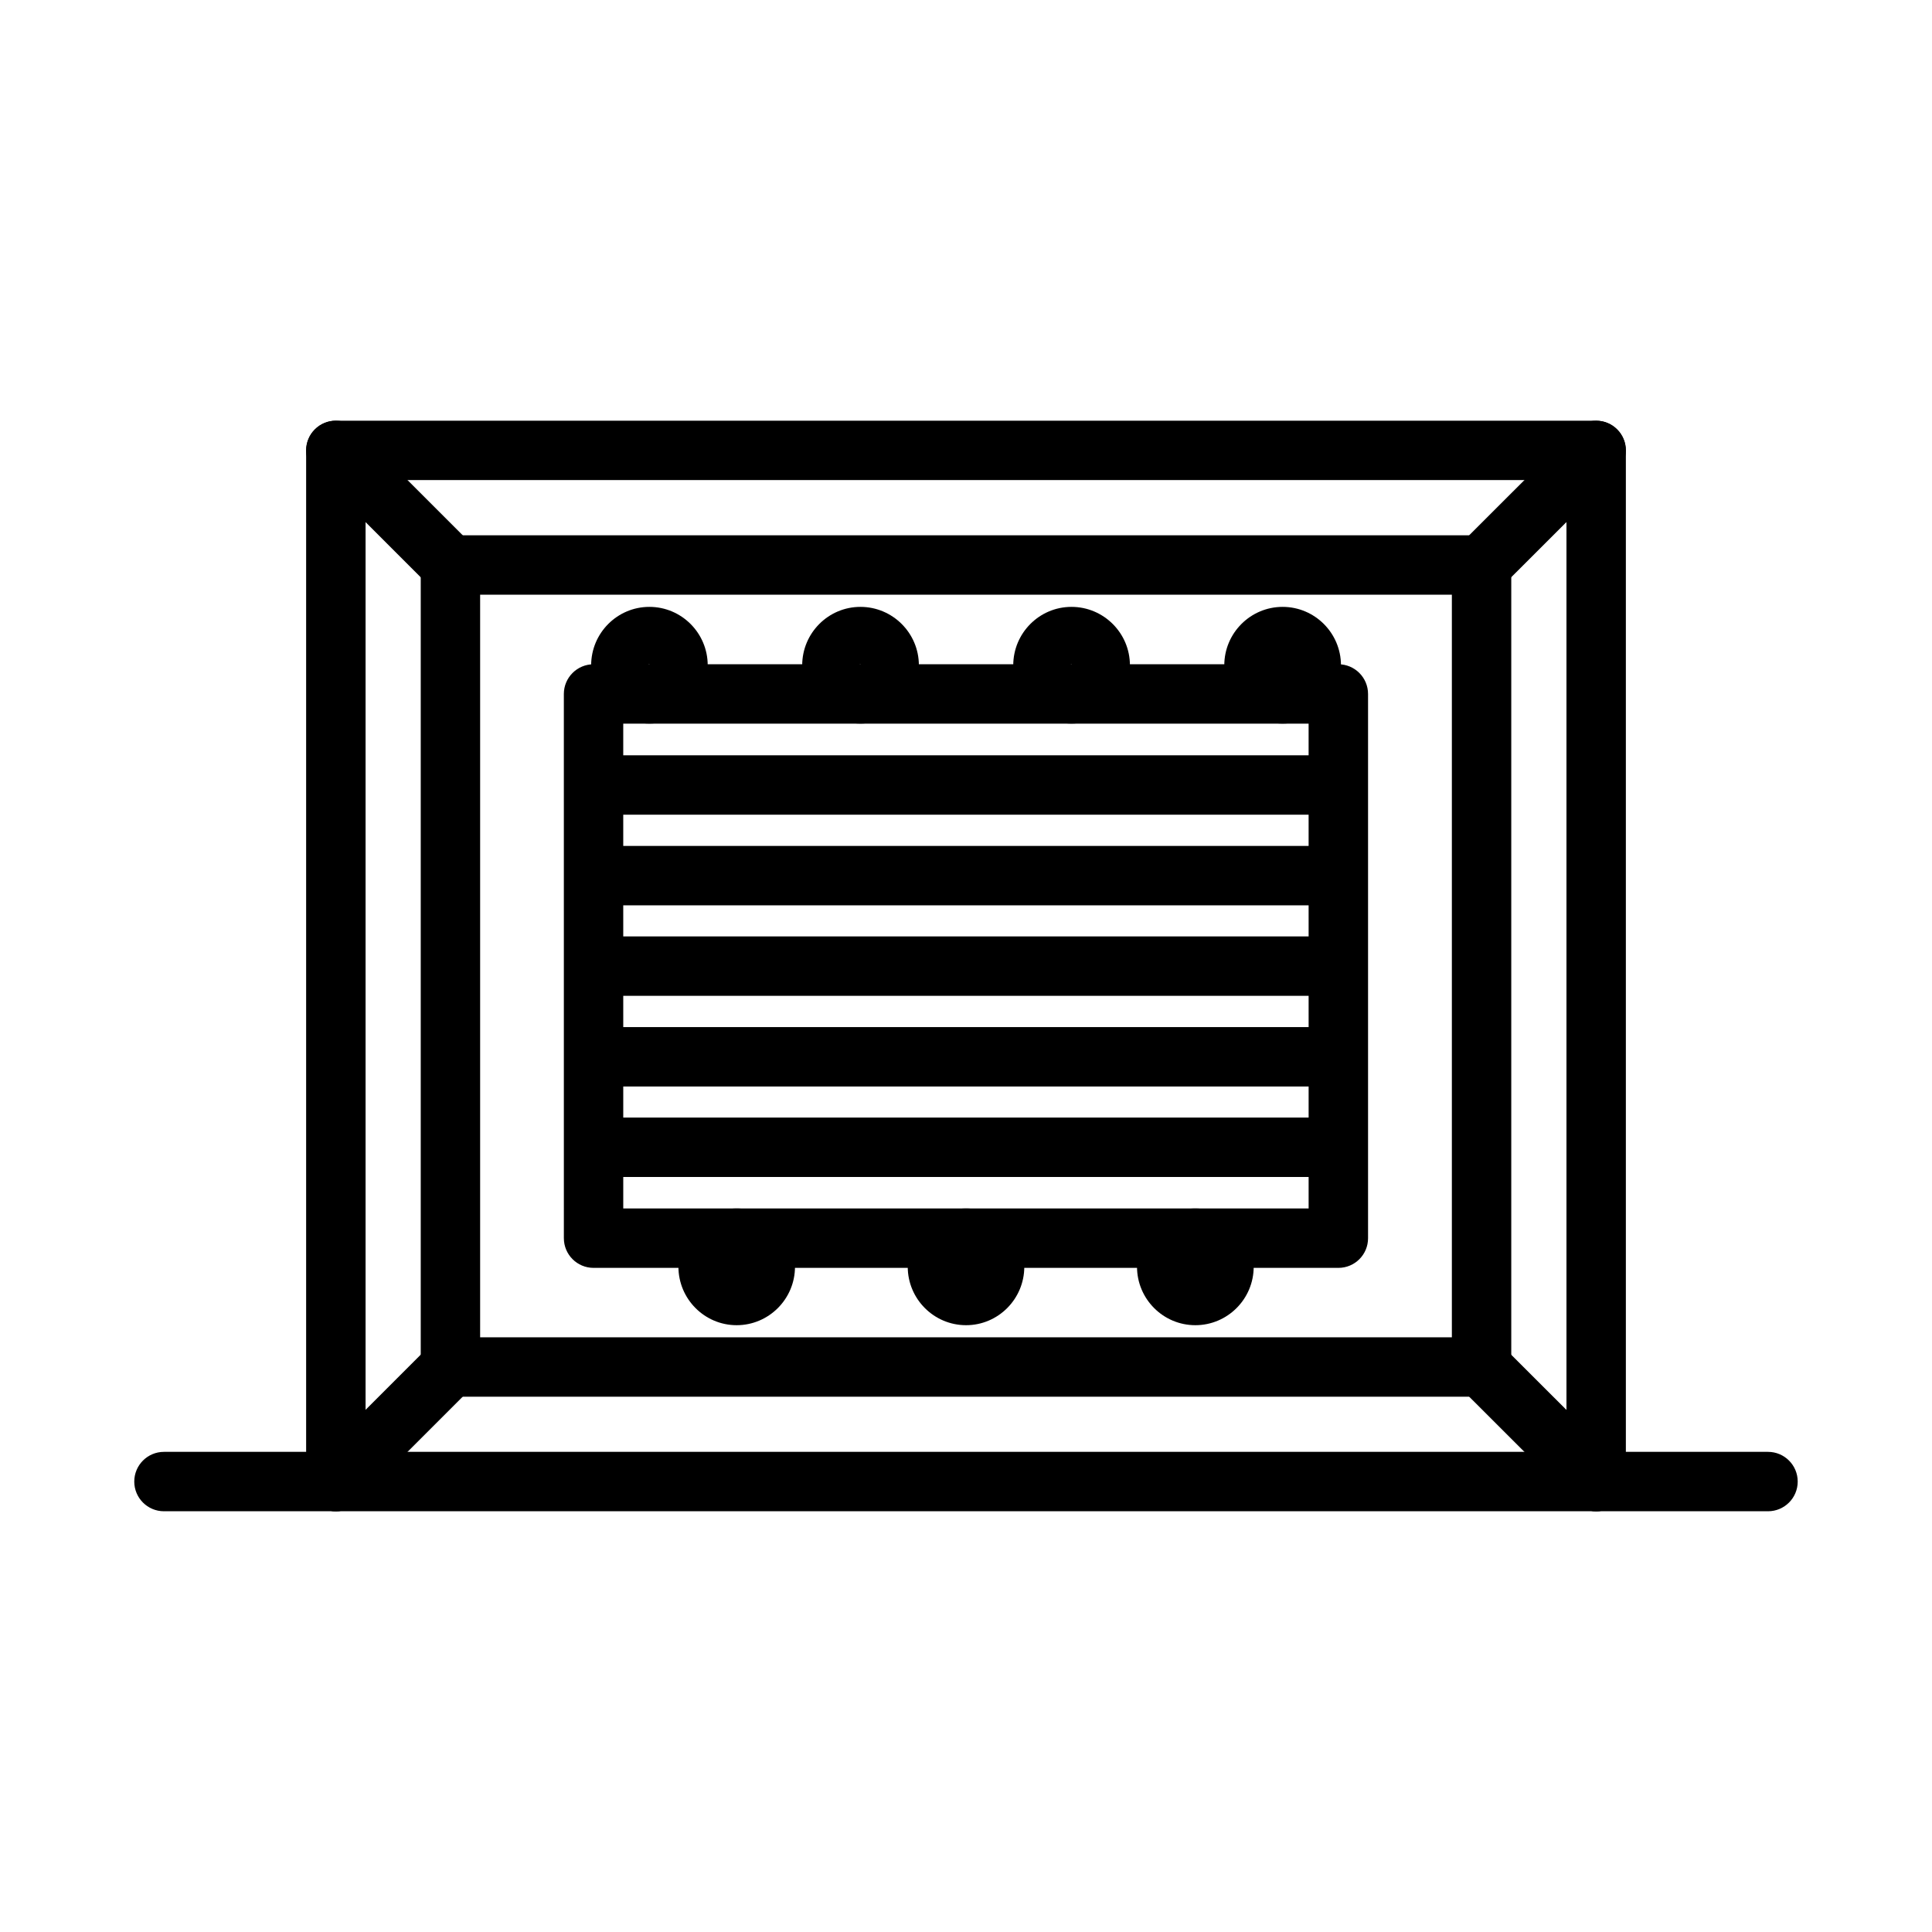 <?xml version="1.0" encoding="UTF-8"?>
<!-- Uploaded to: ICON Repo, www.svgrepo.com, Generator: ICON Repo Mixer Tools -->
<svg fill="#000000" width="800px" height="800px" version="1.1" viewBox="144 144 512 512" xmlns="http://www.w3.org/2000/svg">
 <g>
  <path d="m567 544.5h-334c-4.344 0-7.871-3.519-7.871-7.871v-273.27c0-4.344 3.527-7.871 7.871-7.871h334c4.344 0 7.871 3.527 7.871 7.871v273.28c0 4.348-3.527 7.863-7.871 7.863zm-326.12-15.742h318.25v-257.53h-318.25z"/>
  <path d="m536.62 514.14h-273.25c-4.344 0-7.871-3.519-7.871-7.871v-212.54c0-4.344 3.527-7.871 7.871-7.871h273.26c4.344 0 7.871 3.527 7.871 7.871v212.54c-0.008 4.352-3.523 7.871-7.879 7.871zm-265.38-15.746h257.52v-196.8h-257.52z"/>
  <path d="m233 544.5h-45.547c-4.344 0-7.871-3.519-7.871-7.871 0-4.352 3.527-7.871 7.871-7.871h45.547c4.344 0 7.871 3.519 7.871 7.871 0.004 4.356-3.523 7.871-7.871 7.871z"/>
  <path d="m612.54 544.5h-45.547c-4.344 0-7.871-3.519-7.871-7.871 0-4.352 3.527-7.871 7.871-7.871h45.547c4.344 0 7.871 3.519 7.871 7.871 0 4.356-3.527 7.871-7.871 7.871z"/>
  <path d="m316.09 335.75c-8.508 0-15.43-6.918-15.43-15.43 0-8.543 6.918-15.492 15.43-15.492 8.527 0 15.461 6.949 15.461 15.492 0.008 8.504-6.934 15.43-15.461 15.43zm0-15.742c-0.133 0-0.285 0.141-0.285 0.316l0.285 7.559z"/>
  <path d="m372.02 335.75c-8.508 0-15.43-6.918-15.43-15.43 0-8.543 6.918-15.492 15.43-15.492 8.543 0 15.492 6.949 15.492 15.492 0 8.504-6.949 15.43-15.492 15.43zm0-15.742c-0.133 0-0.25 0.148-0.25 0.316l0.25 7.559z"/>
  <path d="m427.95 335.75c-8.508 0-15.43-6.918-15.43-15.43 0-8.543 6.918-15.492 15.43-15.492 8.543 0 15.492 6.949 15.492 15.492 0.008 8.504-6.945 15.43-15.492 15.43zm0-15.742c-0.133 0-0.25 0.148-0.25 0.316l0.25 7.559z"/>
  <path d="m483.91 335.75c-8.527 0-15.461-6.918-15.461-15.43 0-8.543 6.934-15.492 15.461-15.492s15.461 6.949 15.461 15.492c0 8.504-6.934 15.43-15.461 15.43z"/>
  <path d="m339.22 495.19c-8.508 0-15.43-6.949-15.43-15.5 0-8.508 6.918-15.43 15.43-15.43 8.527 0 15.461 6.918 15.461 15.43 0 8.547-6.938 15.5-15.461 15.5z"/>
  <path d="m400.02 495.19c-8.527 0-15.461-6.949-15.461-15.5 0-8.508 6.934-15.43 15.461-15.43 8.508 0 15.43 6.918 15.43 15.43 0 8.547-6.922 15.5-15.43 15.5z"/>
  <path d="m460.78 495.19c-8.527 0-15.461-6.949-15.461-15.5 0-8.508 6.934-15.43 15.461-15.43s15.461 6.918 15.461 15.43c0.008 8.547-6.934 15.5-15.461 15.5z"/>
  <path d="m498.68 480h-197.38c-4.344 0-7.871-3.519-7.871-7.871l-0.004-144.22c0-4.344 3.527-7.871 7.871-7.871h197.38c4.344 0 7.871 3.527 7.871 7.871v144.22c0.012 4.356-3.516 7.871-7.859 7.871zm-189.51-15.742h181.63l-0.004-128.48h-181.63z"/>
  <path d="m263.37 301.6c-2.016 0-4.031-0.77-5.566-2.305l-30.363-30.363c-3.078-3.078-3.078-8.055 0-11.133s8.055-3.078 11.133 0l30.363 30.363c3.078 3.078 3.078 8.055 0 11.133-1.543 1.535-3.559 2.305-5.566 2.305z"/>
  <path d="m233 544.5c-2.016 0-4.031-0.77-5.566-2.305-3.078-3.078-3.078-8.055 0-11.133l30.363-30.363c3.078-3.078 8.055-3.078 11.133 0 3.078 3.078 3.078 8.055 0 11.133l-30.363 30.363c-1.535 1.543-3.551 2.305-5.566 2.305z"/>
  <path d="m536.6 301.6c-2.016 0-4.031-0.77-5.574-2.305-3.07-3.078-3.07-8.062 0.008-11.133l30.395-30.363c3.07-3.07 8.055-3.07 11.133 0.008 3.07 3.078 3.07 8.062-0.008 11.133l-30.395 30.363c-1.535 1.527-3.551 2.297-5.559 2.297z"/>
  <path d="m567 544.5c-2.016 0-4.031-0.77-5.566-2.305l-30.395-30.363c-3.078-3.07-3.078-8.055-0.008-11.133 3.078-3.078 8.062-3.078 11.133 0l30.395 30.363c3.078 3.07 3.078 8.055 0.008 11.133-1.535 1.543-3.551 2.305-5.566 2.305z"/>
  <path d="m301.29 344.16h197.38v15.742h-197.38z"/>
  <path d="m301.29 368.18h197.38v15.742h-197.38z"/>
  <path d="m301.29 392.16h197.38v15.742h-197.38z"/>
  <path d="m301.29 416.19h197.38v15.742h-197.38z"/>
  <path d="m301.29 440.17h197.38v15.742h-197.38z"/>
 </g>
</svg>